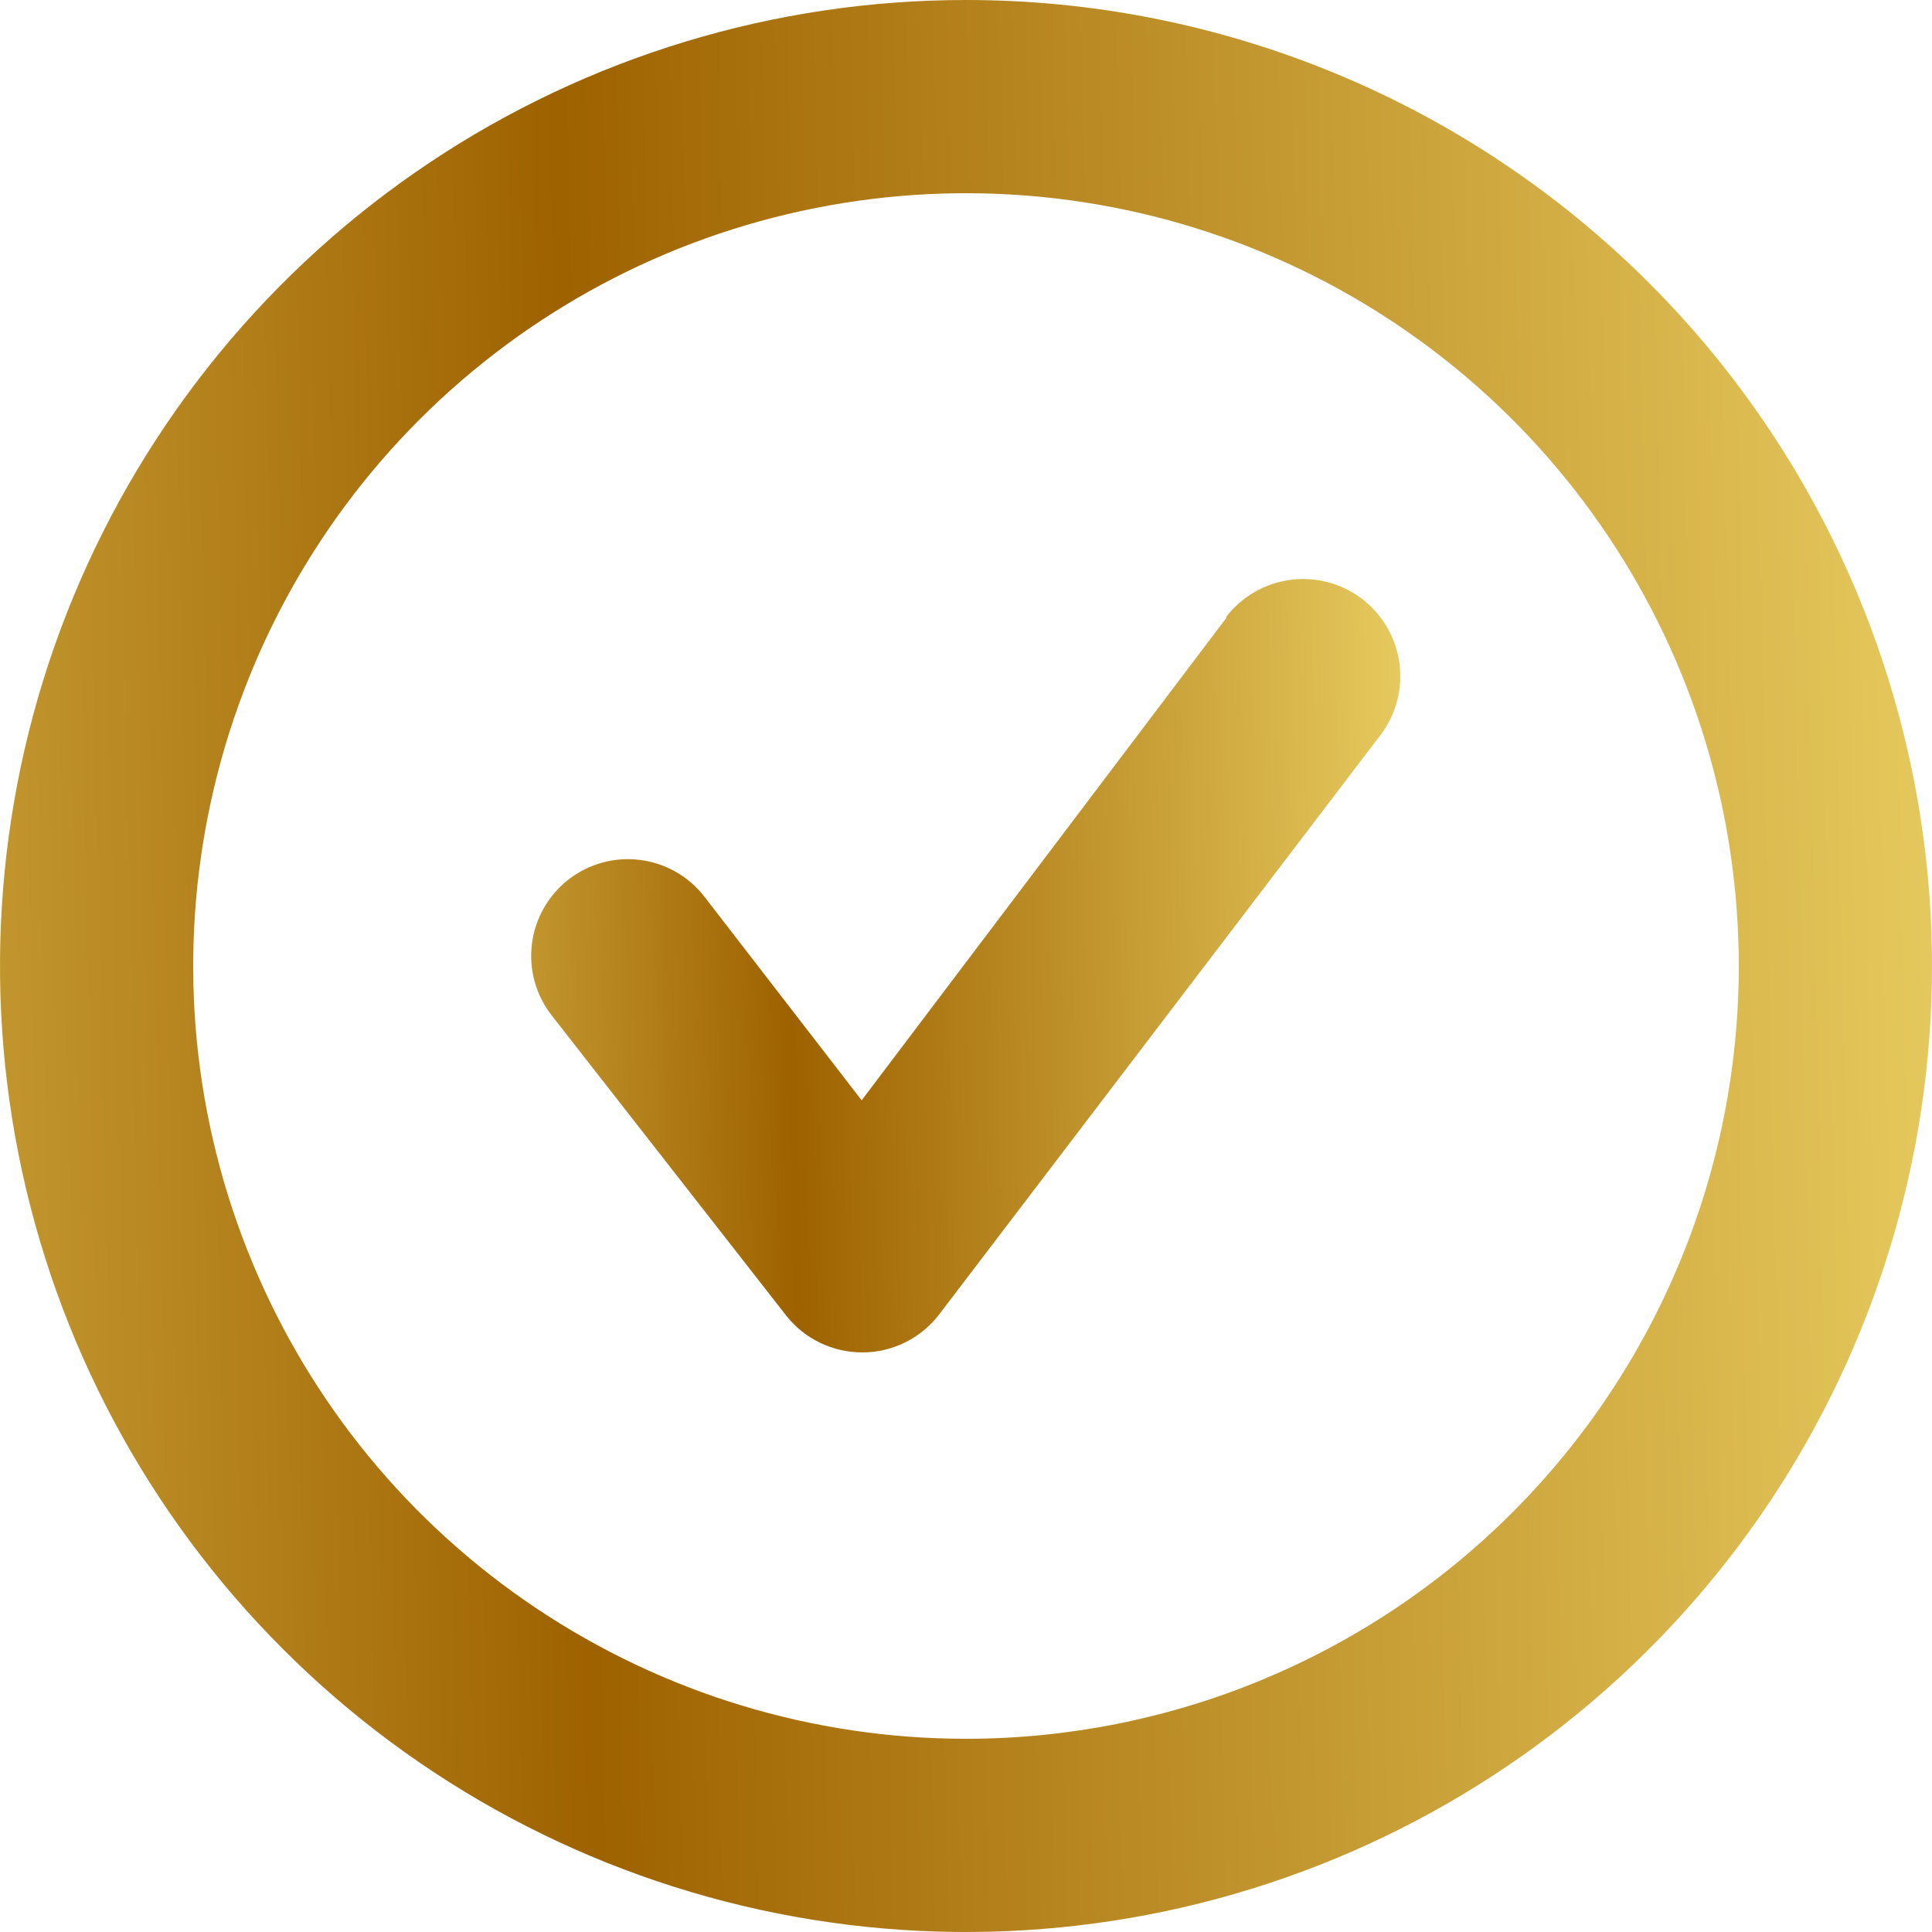 <?xml version="1.0" encoding="UTF-8"?> <!-- Creator: CorelDRAW 2020 (64-Bit) --> <svg xmlns="http://www.w3.org/2000/svg" xmlns:xlink="http://www.w3.org/1999/xlink" xmlns:xodm="http://www.corel.com/coreldraw/odm/2003" xml:space="preserve" width="5419px" height="5419px" style="shape-rendering:geometricPrecision; text-rendering:geometricPrecision; image-rendering:optimizeQuality; fill-rule:evenodd; clip-rule:evenodd" viewBox="0 0 2667.81 2667.81"> <defs> <style type="text/css"> <![CDATA[ .fil1 {fill:url(#id0);fill-rule:nonzero} .fil0 {fill:url(#id1);fill-rule:nonzero} ]]> </style> <linearGradient id="id0" gradientUnits="userSpaceOnUse" x1="246.51" y1="1336.07" x2="2086.6" y2="1300.26"> <stop offset="0" style="stop-opacity:1; stop-color:#F2DB6E"></stop> <stop offset="0.459" style="stop-opacity:1; stop-color:#9E6200"></stop> <stop offset="1" style="stop-opacity:1; stop-color:#F2DB6E"></stop> </linearGradient> <linearGradient id="id1" gradientUnits="userSpaceOnUse" xlink:href="#id0" x1="-1082.47" y1="1340.3" x2="3007.89" y2="1250.85"> </linearGradient> </defs> <g id="Слой_x0020_1">  <g id="_1627529042128"> <g id="_1971906561360"> <path class="fil0" d="M1333.9 0c-263.83,0 -521.76,78.23 -741.07,224.8 -219.4,146.57 -390.3,354.92 -491.28,598.65 -100.98,243.73 -127.39,511.96 -75.9,770.72 51.4,258.68 178.45,496.43 365.05,682.94 186.51,186.51 424.18,313.57 682.94,365.06 258.76,51.48 526.99,25.07 770.72,-75.91 243.73,-100.98 452.08,-271.96 598.65,-491.28 146.57,-219.39 224.8,-477.24 224.8,-741.07 0,-175.22 -34.55,-348.61 -101.56,-510.46 -67.02,-161.85 -165.26,-308.92 -289.16,-432.73 -123.9,-123.9 -270.88,-222.14 -432.73,-289.16 -161.85,-67.1 -335.33,-101.56 -510.46,-101.56l0 0 0 0zm0 2401.01c-211.1,0 -417.37,-62.61 -592.84,-179.87 -175.56,-117.26 -312.33,-283.84 -393.04,-478.91 -80.8,-194.98 -101.9,-409.48 -60.71,-616.5 41.11,-207.03 142.75,-397.19 291.98,-546.42 149.31,-149.23 339.4,-250.87 546.42,-291.98 207.02,-41.19 421.52,-20.1 616.51,60.7 195.06,80.72 361.65,217.49 478.9,393.04 117.26,175.47 179.87,381.75 179.87,592.84 0,283.01 -112.44,554.4 -312.57,754.53 -200.05,200.13 -471.51,312.57 -754.52,312.57l0 0z"></path> <path class="fil1" d="M1694.05 852.35l-504.23 667 -217.41 -281.52c-10.79,-13.78 -24.16,-25.41 -39.44,-34.04 -15.2,-8.64 -32.06,-14.2 -49.41,-16.36 -17.44,-2.24 -35.13,-0.92 -51.99,3.73 -16.94,4.65 -32.71,12.63 -46.58,23.34 -13.87,10.79 -25.41,24.16 -34.05,39.44 -8.72,15.28 -14.28,32.06 -16.44,49.5 -2.16,17.35 -0.92,35.04 3.73,51.9 4.74,16.94 12.63,32.8 23.42,46.59l324.12 414.88c12.54,15.86 28.56,28.73 46.83,37.45 18.27,8.8 38.29,13.28 58.55,13.2 20.34,0 40.44,-4.73 58.71,-13.78 18.27,-8.97 34.21,-22.09 46.67,-38.2l609.61 -800.37c21.59,-28.31 31.06,-64.02 26.25,-99.31 -4.74,-35.21 -23.34,-67.19 -51.57,-88.78 -28.32,-21.59 -64.03,-31.05 -99.32,-26.24 -35.3,4.73 -67.18,23.34 -88.78,51.57l1.33 0 0 0z"></path> </g> </g> </g> </svg> 